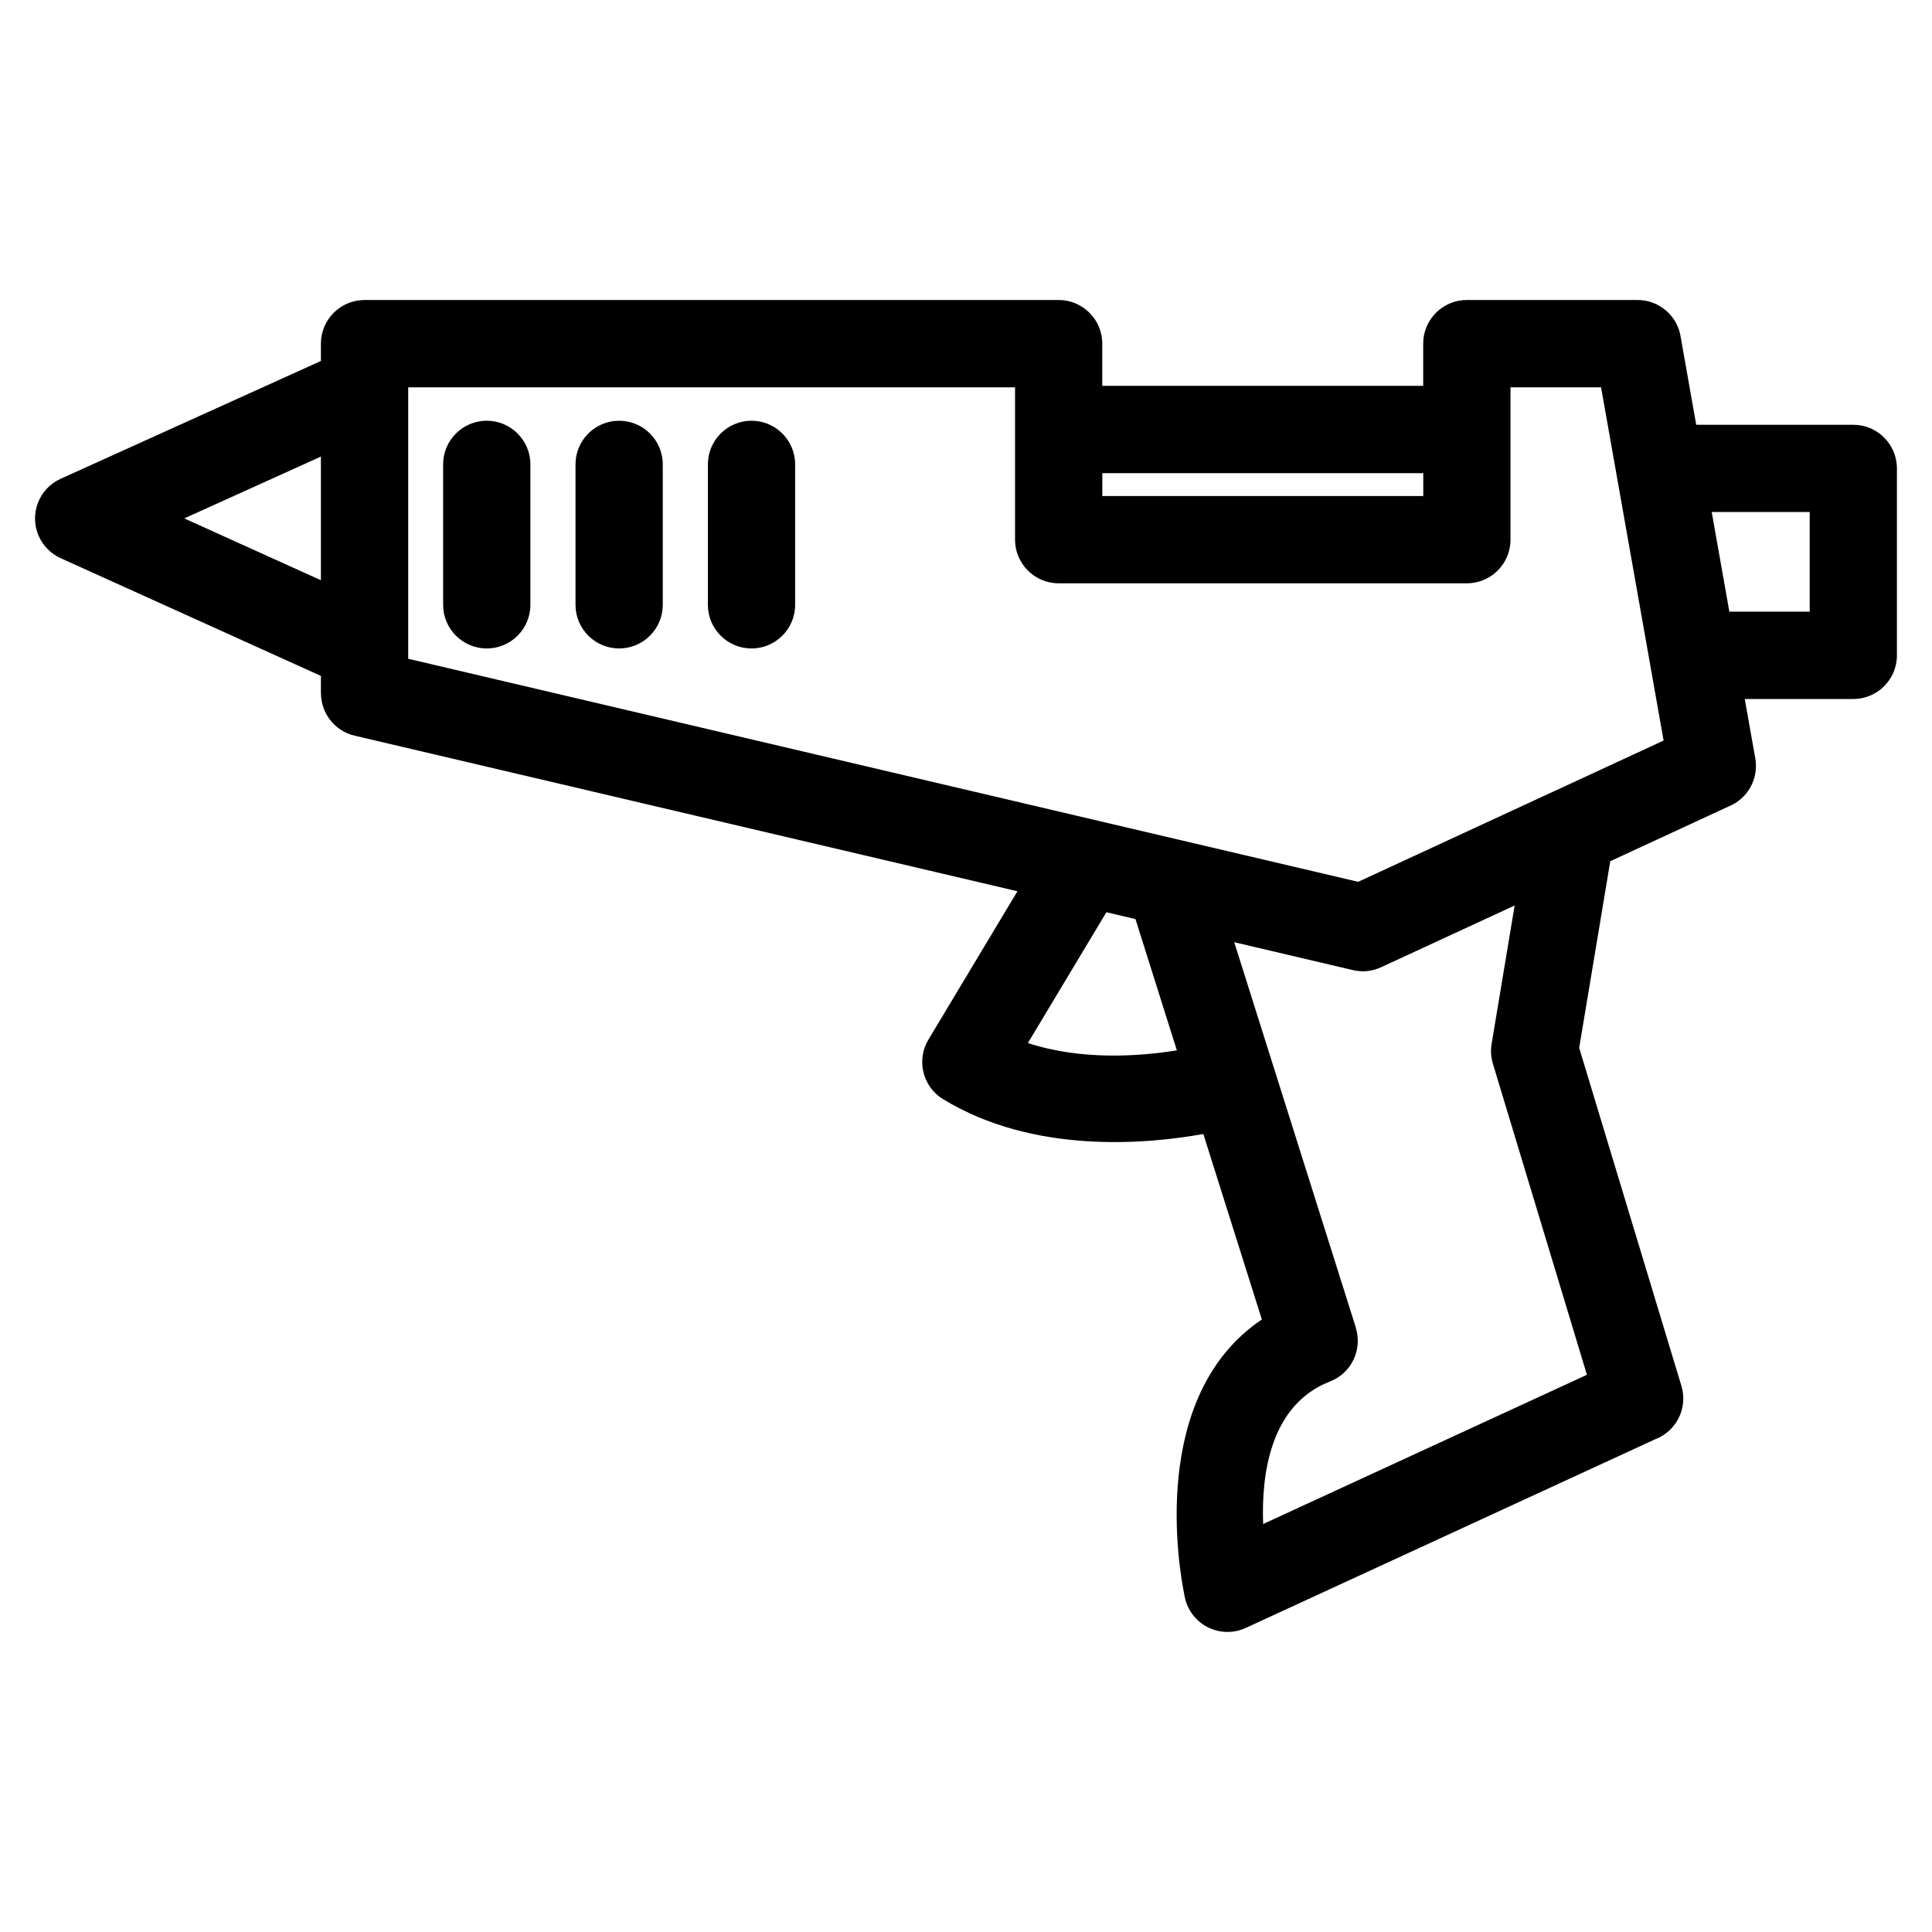 <?xml version="1.0" encoding="UTF-8"?>
<!-- Uploaded to: SVG Find, www.svgrepo.com, Generator: SVG Find Mixer Tools -->
<svg fill="#000000" width="800px" height="800px" version="1.1" viewBox="144 144 512 512" xmlns="http://www.w3.org/2000/svg">
 <path d="m240.61 223.5h183.94c6.379 0 11.562 5.184 11.562 11.562v11.184h85.051v-11.184c0-6.379 5.184-11.562 11.562-11.562h45.254c5.863 0 10.699 4.367 11.457 10.02l4.082 23.051h41.625c6.394 0 11.562 5.184 11.562 11.562v49.547c0 6.379-5.184 11.562-11.562 11.562h-28.762l2.797 15.766c0.953 5.488-2.133 10.746-7.106 12.727l-31.332 14.496-8.238 49.469 27.086 89.566c1.77 5.82-1.285 11.957-6.863 14.117l-108.61 50.043c-5.789 2.66-12.652 0.137-15.312-5.652-0.469-1.027-0.785-2.07-0.938-3.129-1.344-6.559-9.598-52.672 20.539-72.973l-15.508-49.152c-14.902 2.691-44.934 5.457-68.969-9.234-5.441-3.309-7.164-10.414-3.84-15.855l23.547-39.238-175.64-41.23c-5.336-1.238-8.934-6-8.934-11.246h-0.016v-4.594l-68.953-31.195c-2.481-1.117-4.578-3.113-5.789-5.789-2.613-5.82-0.031-12.652 5.789-15.266l68.953-31.211v-4.594c0-6.379 5.184-11.562 11.562-11.562zm90.988 43.559c0-6.379 5.184-11.562 11.562-11.562s11.562 5.184 11.562 11.562v37.227c0 6.379-5.184 11.562-11.562 11.562-6.394 0-11.562-5.184-11.562-11.562zm-35.082 0c0-6.379 5.184-11.562 11.562-11.562s11.562 5.184 11.562 11.562v37.227c0 6.379-5.184 11.562-11.562 11.562s-11.562-5.184-11.562-11.562zm-35.082 0c0-6.379 5.184-11.562 11.562-11.562s11.562 5.184 11.562 11.562v37.227c0 6.379-5.184 11.562-11.562 11.562s-11.562-5.184-11.562-11.562zm-32.391 30.711v-32.77l-36.215 16.383 36.215 16.383zm368.58-18.078 4.672 26.406h21.297v-26.406zm-25.074-9.039c-0.074-0.316-0.121-0.648-0.168-0.969l-4.082-23.035h-24v40.371c0 6.394-5.184 11.562-11.562 11.562h-108.18c-6.379 0-11.562-5.184-11.562-11.562v-40.371h-160.82v71.93l203.98 47.898c0.289 0.059 0.574 0.121 0.848 0.195l46.93 11.02 51.496-23.82 0.242-0.105 29.199-13.512-3.551-20.07c-0.074-0.316-0.121-0.637-0.168-0.953l-8.602-48.578zm-136.42-1.254v6.062h85.051v-6.062zm19.754 152.96-10.973-34.793-7.707-1.812-20.797 34.656c14.207 4.684 29.684 3.523 39.48 1.949zm89.508-38.391-35.398 16.367c-2.418 1.117-5.031 1.328-7.453 0.754l-31.453-7.391 32.238 102.17-0.031 0.016c1.812 5.758-1.117 12.016-6.832 14.223-15.824 6.152-18.215 24.531-17.715 37.77l85.805-39.539-24.938-82.496h0.016c-0.5-1.648-0.637-3.414-0.332-5.231l6.106-36.668z"/>
</svg>